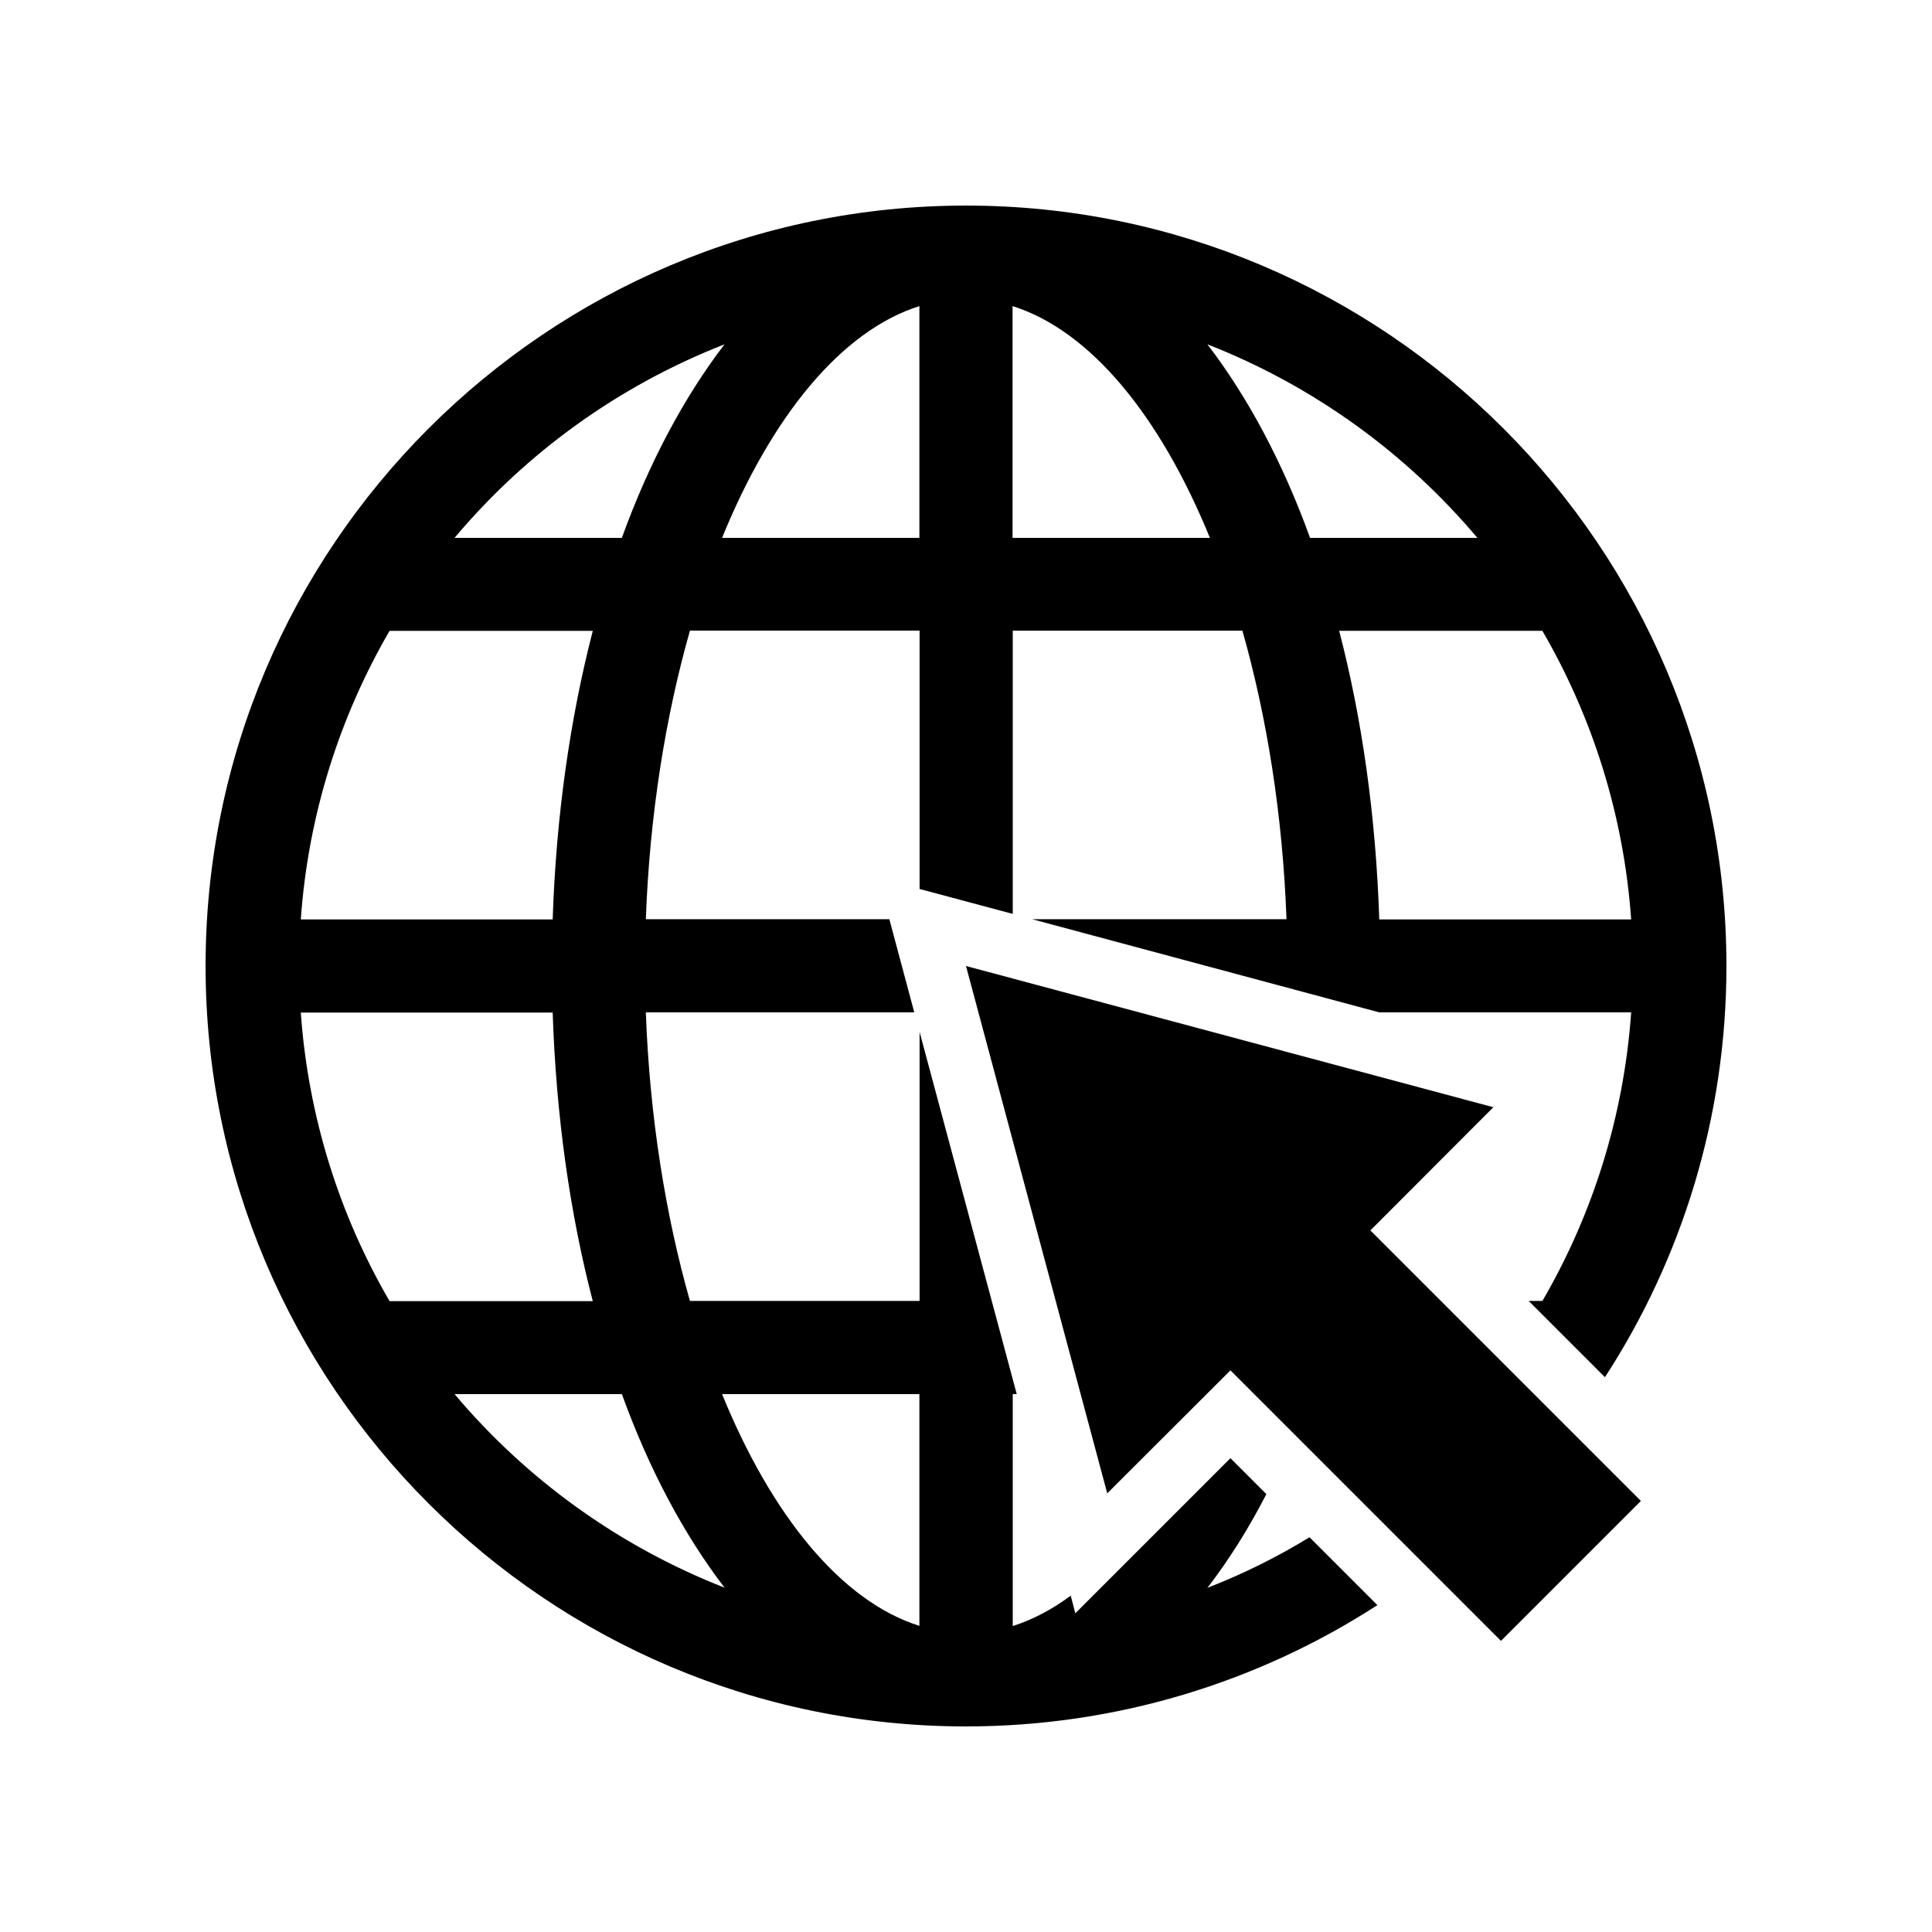 <?xml version="1.0" encoding="UTF-8"?>
<!-- Uploaded to: ICON Repo, www.iconrepo.com, Generator: ICON Repo Mixer Tools -->
<svg fill="#000000" width="800px" height="800px" version="1.1" viewBox="144 144 512 512" xmlns="http://www.w3.org/2000/svg">
 <g>
  <path d="m400 198.48c-111.14 0-201.52 90.383-201.52 201.52s90.383 201.52 201.52 201.52c40.102 0 77.637-11.84 109.02-32.145l-17.984-17.984c-8.566 5.238-17.582 9.723-27.055 13.402 5.691-7.406 10.934-15.719 15.617-24.836l-9.523-9.523-41.109 41.109-1.211-4.684c-4.938 3.68-10.125 6.398-15.367 8.062v-61.469h1.059l-25.746-95.977v71.289h-60.859c-6.5-22.871-10.68-48.918-11.688-76.477h71.137l-6.602-24.688h-64.535c1.008-27.559 5.188-53.605 11.688-76.477h60.859v68.469l24.688 6.602v-75.066h60.859c6.5 22.871 10.68 48.918 11.688 76.477l-67.406-0.004 91.996 24.688h66.754c-1.965 27.711-10.277 53.707-23.527 76.477h-3.629l20.203 20.203c20.355-31.336 32.195-68.871 32.195-108.97 0-111.14-90.383-201.52-201.52-201.52zm-152.76 112.7h53.855c-5.996 23.176-9.723 49.02-10.629 76.477l-66.754 0.004c1.965-27.711 10.277-53.656 23.527-76.48zm0 177.64c-13.25-22.773-21.562-48.77-23.527-76.477h66.754c0.906 27.457 4.586 53.305 10.629 76.477zm140.41 24.637v61.414c-20.656-6.5-39.145-29.172-52.297-61.414zm-51.641 51.289c-27.961-10.934-52.547-28.719-71.539-51.289h44.336c7.25 20.051 16.52 37.332 27.203 51.289zm-27.207-278.21h-44.336c18.992-22.621 43.578-40.355 71.539-51.289-10.68 13.957-19.949 31.238-27.203 51.289zm78.848 0h-52.297c13.148-32.242 31.641-54.914 52.297-61.414zm24.688 0v-61.414c20.656 6.5 39.145 29.172 52.297 61.414zm51.637-51.285c27.961 10.934 52.547 28.719 71.539 51.289h-44.336c-7.25-20.055-16.52-37.336-27.203-51.289zm112.3 152.4h-66.754c-0.906-27.457-4.586-53.305-10.629-76.477h53.855c13.25 22.82 21.562 48.766 23.527 76.477z"/>
  <path d="m400 400 37.43 139.75 32.648-32.594 71.691 71.691 37.082-37.082-71.691-71.691 32.594-32.648z"/>
 </g>
</svg>